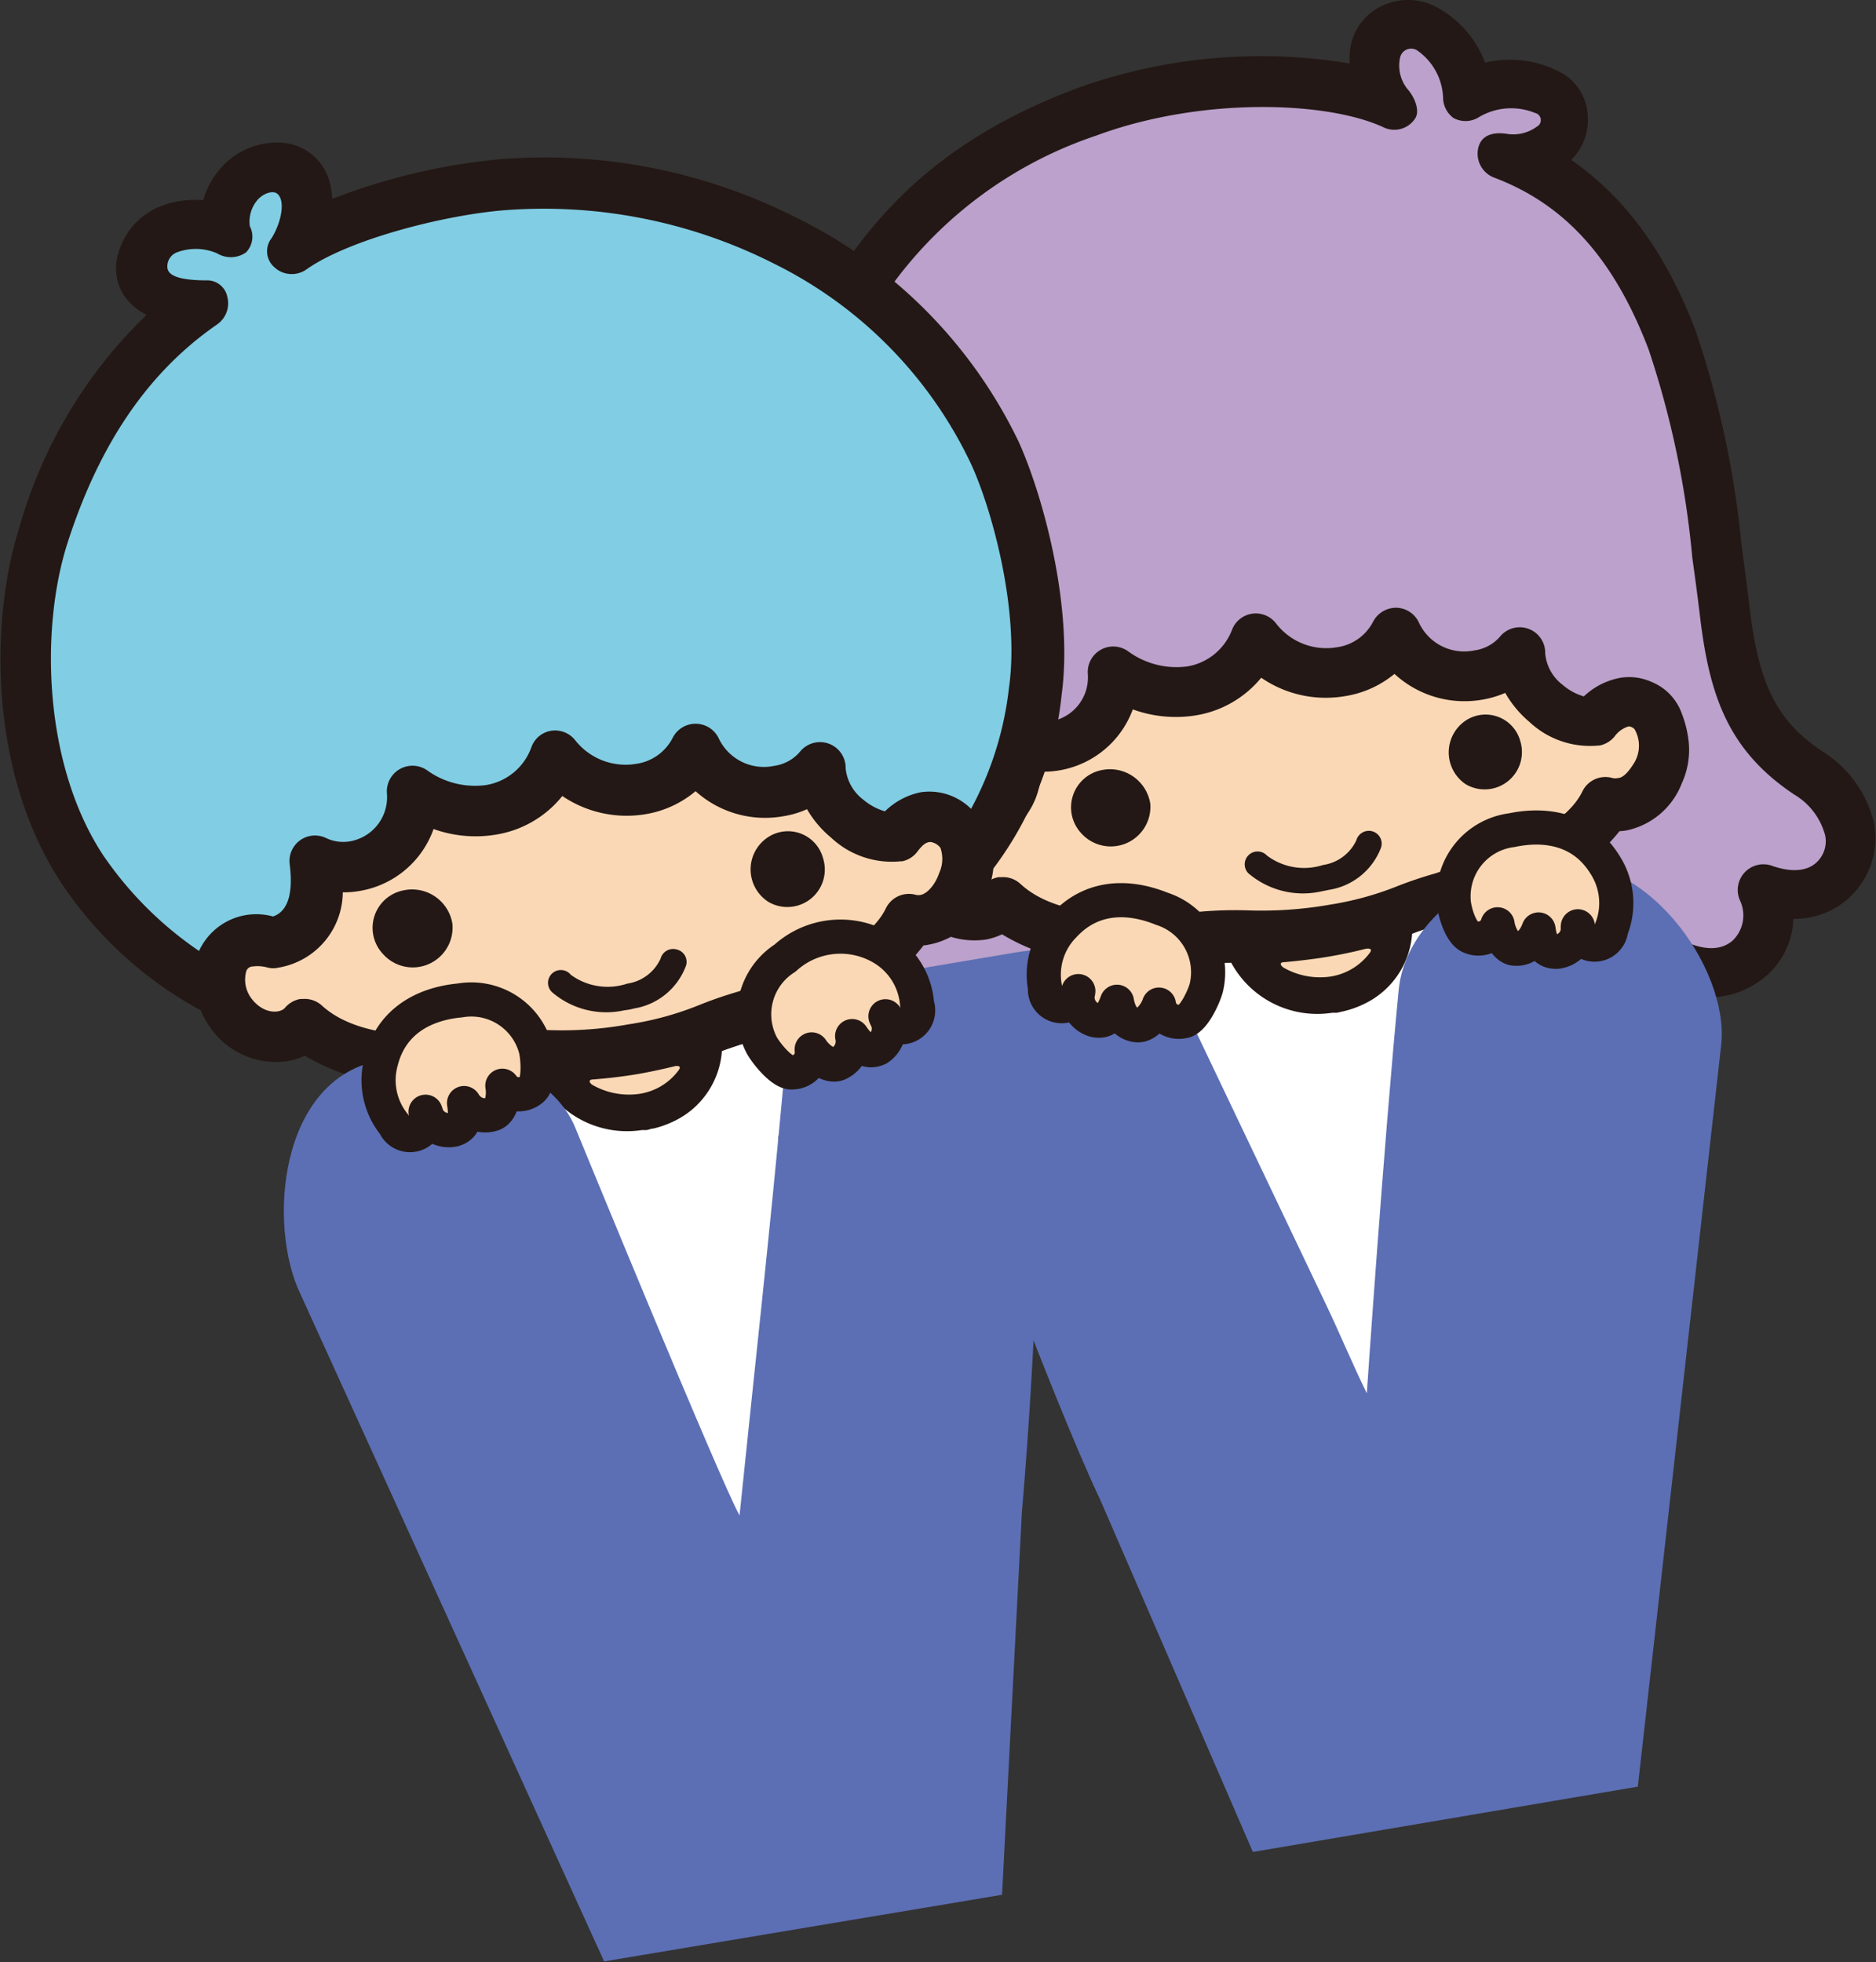 <svg xmlns="http://www.w3.org/2000/svg" xmlns:xlink="http://www.w3.org/1999/xlink" viewBox="0 0 112.63 117.78"><rect x="0" y="0" width="112.63" height="117.78" fill="#333333" stroke="none"/><defs><style>.cls-1{fill:none;}.cls-2{clip-path:url(#clip-path);}.cls-3{fill:#231815;}.cls-11,.cls-4{fill:#fbd8b5;}.cls-5{fill:#fff;}.cls-6{fill:#00afec;}.cls-7{fill:#bba1cb;}.cls-8{clip-path:url(#clip-path-2);}.cls-9{fill:#81cde4;}.cls-10{fill:#5c6fb4;}.cls-11{stroke:#231815;stroke-linecap:round;stroke-linejoin:round;stroke-width:2.05px;}</style><clipPath id="clip-path" transform="translate(-10.84 -0.92)"><path class="cls-1" d="M109.49,72c-.32,6.69-2.1,14-8.6,16.69-3.65,1.49-11.71,1.81-15.17-.16-5.81-3.3-6.84-9.92-9.4-15.51-2.08-4.56-5.09-6.61-3.14-11.86a18.7,18.7,0,0,1,9.34-9.78,25.6,25.6,0,0,1,20-.7c7.41,2.79,6.61,8.1,7,15.25C109.55,67.71,109.59,69.8,109.49,72Z"/></clipPath><clipPath id="clip-path-2" transform="translate(-10.84 -0.92)"><path class="cls-1" d="M71.66,78.83c0,.3,0,.6.08.9.45,3.37,2.81,6,1,9.12s-6.58,5.75-9.86,6.61a28.31,28.31,0,0,1-5.44.68l-6,.35c-2.48.15-5.12.27-7.29-1-5.81-3.31-6.84-9.93-9.4-15.51s-6.18-10.52-12.07-13a58.77,58.77,0,0,0-7.41-2.52,10.66,10.66,0,0,1-3.44-1.33,9.92,9.92,0,0,1-2.84-3.78c-3-5.74-6-11.53-7.74-17.78s-2-13.07.44-19.08C5.11,14.28,12.94,8.84,20.37,3.88,22.74,2.29,25.2.68,28,.18a19.71,19.71,0,0,1,5.37,0c4.71.49,9.41,1.18,14.06,2.07a24.34,24.34,0,0,1,5.69,1.61,26.42,26.42,0,0,1,5.09,3.4c9,7.09,18.59,15,21.48,26.1,1.58,6.08,1,12.5.07,18.72a55.72,55.72,0,0,1-3.48,14.15C74.66,70,71.55,74.49,71.66,78.83Z"/></clipPath></defs><g id="レイヤー_2" data-name="レイヤー 2"><g id="レイヤー_1-2" data-name="レイヤー 1"><g class="cls-2"><path class="cls-3" d="M113.51,20.4A28.84,28.84,0,0,0,100.17,7,33.44,33.44,0,0,0,82.09,3.46a37.77,37.77,0,0,0-9.82,2.36,4,4,0,0,0-.34-1.55,3.15,3.15,0,0,0-2.56-1.81,4.46,4.46,0,0,0-3.94,1.7,4.67,4.67,0,0,0-.9,1.74,5.59,5.59,0,0,0-2.74.44,4.23,4.23,0,0,0-2.36,2.75,3,3,0,0,0,.36,2.54,3.44,3.44,0,0,0,1.34,1.14,28.5,28.5,0,0,0-7.67,12.77c-1.79,5.66-1.79,14.72,2.47,21.26a23.62,23.62,0,0,0,8.43,7.73,4.46,4.46,0,0,0,.47.89,4.82,4.82,0,0,0,4.71,2.16,3.86,3.86,0,0,0,1.06-.34,13,13,0,0,0,6.69,1.81.32.32,0,0,1,.26.51A26.14,26.14,0,0,0,75.79,64l-.15.43c-.21.64-.39,1.23-.56,1.81A14.19,14.19,0,0,1,72.27,72a1.54,1.54,0,0,0,.12,2l.57.51c.09.07,0,.29,0,.35s-.35.37-.46.47c-.65.56-1.82,1.78-1.11,2.88a1.33,1.33,0,0,0,.92.56,2.21,2.21,0,0,0,.68,0,1.69,1.69,0,0,0,.2.66,1.32,1.32,0,0,0,1.23.72h.17a1.89,1.89,0,0,0,.65.9,1.49,1.49,0,0,0,1.18.19,1.8,1.8,0,0,0,.77.59l.12,0a1.37,1.37,0,0,0,.58-.05c.08,0,.21,0,.17.23-.19,1-.45,2-.69,2.84a1.53,1.53,0,0,0,.63,1.7,13.89,13.89,0,0,0,5.2,1.87,9.77,9.77,0,0,0,3,4A6.28,6.28,0,0,0,92.58,94a3.32,3.32,0,0,0,1.85.22h.08a3.38,3.38,0,0,0,2.41-1.57,3.54,3.54,0,0,0,.23-.53,3.92,3.92,0,0,0,.34.37,3.42,3.42,0,0,0,2.83.71h0a3.24,3.24,0,0,0,1.68-.81,6.23,6.23,0,0,0,5.58-3.57c.79-1.48,1.76-3.27,1.51-5.28a8.21,8.21,0,0,0,2.5-2.48,1.56,1.56,0,0,0,0-1.59c-.66-1.08-1.37-2.27-2.06-3.47a.2.2,0,0,1,.08-.32.41.41,0,0,0,.11-.07,1.83,1.83,0,0,0,.59-.77,1.75,1.75,0,0,0,1.17-.45,1.3,1.3,0,0,0,.39-1,.47.47,0,0,0,.17,0,1.33,1.33,0,0,0,1-1,1.65,1.65,0,0,0,0-.7,1.84,1.84,0,0,0,.61-.16,1.3,1.3,0,0,0,.69-.8c.39-1.25-1-2-1.81-2.34a2,2,0,0,1-.33-.17c-.06,0-.2-.22,0-.44a1.52,1.52,0,0,0,.58-1.26,1.54,1.54,0,0,0-.68-1.22,25.89,25.89,0,0,1-4.85-5A33.84,33.84,0,0,0,102.45,55c-.15-.12-.34-.4,0-.53a11.5,11.5,0,0,0,5.28-3.87,4.6,4.6,0,0,0,3.91-3.37,5.78,5.78,0,0,0,.29-1.25A20.94,20.94,0,0,0,116,35.57C116.78,30.26,114.93,23.59,113.51,20.4ZM97.28,88c0,.14,0,.28,0,.4a3.33,3.33,0,0,0-.62,1.09,3.28,3.28,0,0,0-.88-.77c0-.13-.09-.26-.13-.39l.32-.06C96.27,88.16,96.72,88.08,97.28,88Z" transform="translate(-10.84 -0.92)"/><path class="cls-4" d="M108.17,73.55c.15.2.24.29.31.39s.35.4.47.36,0-.21,0-.43a6.21,6.21,0,0,1-.26-.74c0-.31.07-.6.31-.68a.6.6,0,0,1,.74.23c.26.35.49.77.65.57s-.2-.69-.38-1-.2-.65.09-.91.52-.09.75.11.59.48.74.4,0-.44-.28-.71-.51-.54-.32-.86a.53.53,0,0,1,.75-.23c.34.14.92.39,1,.1s-.8-.53-1.08-.67-.43-.21-.71-.38a.47.47,0,0,0-.49.08c-1.32,1-2.33,1.81-3.15,2.38-.21.15-.08.29,0,.38C107.54,72.42,107.85,73,108.17,73.55Z" transform="translate(-10.84 -0.92)"/><path class="cls-5" d="M100.69,65.93c-.61-1.15-1.13-2.15-1.45-2.82a1.53,1.53,0,0,1,.73-2,1.55,1.55,0,0,1,2,.73c.29.61.8,1.58,1.39,2.7s1.4,2.64,2.06,4c.24.31.44.23.56.14.72-.54,1.54-1.16,2.37-1.81.14-.1.35-.3,0-.7a46.61,46.61,0,0,1-3.5-4c-2.17-2.66-4.43-5.4-6.84-6l-.54.17c-.75.24-1.4.45-1.85.63a5.07,5.07,0,0,1-2.82,4.18,5.89,5.89,0,0,1-1.3.47l-.4.09-.28,0a5.88,5.88,0,0,1-6.06-3c-.55,0-1.35.06-2.25.14h-.17L82,59c-1.77,1.31-2.37,3.09-3.34,6l-.14.43c-.2.6-.37,1.16-.53,1.7a18,18,0,0,1-2.19,5.17.41.41,0,0,0,.11.58,13,13,0,0,0,3,1.22c.15,0,.35.09.49-.28s.13-.92.13-.92c.33-2.24.71-5.64.87-7.74a1.54,1.54,0,0,1,3.07.23c-.17,2.17-.56,5.66-.89,8l0,.21c-.34,2.35-1,6.89-1.89,10.61a.51.51,0,0,0,.31.6c3.27,1.28,9,1.5,14.39.49,5.63-1.06,10.59-2.94,12.7-4.74a.48.48,0,0,0,.16-.56c-2.13-3.58-4.5-7.88-5.47-9.87C102.14,68.68,101.37,67.22,100.69,65.93Z" transform="translate(-10.84 -0.92)"/><path class="cls-4" d="M74.38,75.69a3.45,3.45,0,0,1-.36.42l-.59.54c-.16.14-.61.5-.54.57.09.26.6,0,.8-.12s.7-.47,1-.22a.65.65,0,0,1,0,.89c-.23.34-.44.75-.17.78s.28-.22.46-.49a.71.71,0,0,1,.84-.4.64.64,0,0,1,.33.88c-.15.36-.34,1.07-.1,1.09s.27-.43.34-.56.35-.62.71-.62a.5.5,0,0,1,.54.59c0,.29-.27,1.16-.07,1.28s.4-.27.49-.47a6.47,6.47,0,0,1,.49-1,1.46,1.46,0,0,1,.17-.24c.07-.4.11-.8.2-1.18a.23.23,0,0,0-.17-.3,16.43,16.43,0,0,1-4.08-1.54A.32.32,0,0,0,74.38,75.69Z" transform="translate(-10.84 -0.92)"/><path class="cls-4" d="M99.78,87.36a2.38,2.38,0,0,0,0,1,.81.81,0,0,1-.33,1.09,1.1,1.1,0,0,0-.47.93c.16.68,1.18.71,1.53.25s.51-.68,1-.67a3.9,3.9,0,0,0,4-2.29,9.44,9.44,0,0,0,1.06-2.28c.09-.39-.17-.28-.31-.22A41.9,41.9,0,0,1,99.78,87.36Z" transform="translate(-10.84 -0.92)"/><path class="cls-4" d="M94.83,91.11a1,1,0,0,0-.6-.47,1.21,1.21,0,0,1-.8-1.19,2.22,2.22,0,0,0-.28-.81,40.39,40.39,0,0,1-6.6.21c-.15,0-.3.15-.23.23a19.12,19.12,0,0,0,1.5,1.54,3.91,3.91,0,0,0,4.5.89,1.36,1.36,0,0,1,1.27.27.92.92,0,0,0,1.19-.16A.6.6,0,0,0,94.83,91.11Z" transform="translate(-10.84 -0.92)"/><path class="cls-4" d="M92.83,57.87c-.81.21-1.58.36-2.22.47-.89.15-1.78.25-2.63.33-.41,0-.22.24-.08.33a4.42,4.42,0,0,0,2.72.55,3.63,3.63,0,0,0,2.43-1.4C93.3,57.84,93,57.84,92.83,57.87Z" transform="translate(-10.84 -0.92)"/><path class="cls-6" d="M98.85,9.73A30.6,30.6,0,0,0,82.37,6.52c-3.68.34-9.18,1.78-11.64,3.53a1.54,1.54,0,0,1-2-.15,1.28,1.28,0,0,1-.14-1.73c.61-1,.82-2.27.34-2.66-.29-.23-.87,0-1.19.36a2,2,0,0,0-.46,1.59A1.36,1.36,0,0,1,67.1,9a1.59,1.59,0,0,1-1.73.06A3.21,3.21,0,0,0,62.92,9a.9.9,0,0,0-.54.9c0,.53.87.76,2.33.77a1.23,1.23,0,0,1,1.27,1,1.54,1.54,0,0,1-.61,1.64c-4.13,2.84-7.07,7.14-9,13.15C54.76,31.62,55,39.68,58.5,45.12A21.82,21.82,0,0,0,64.28,51v0a3.79,3.79,0,0,1,4.44-2.08c.51-.17,1.31-.74,1-3.14A1.54,1.54,0,0,1,72,44.15a2.46,2.46,0,0,0,1.44.2,2.7,2.7,0,0,0,2.22-2.89A1.54,1.54,0,0,1,78,40.07a5,5,0,0,0,3.57.9,3.5,3.5,0,0,0,2.71-2.27,1.49,1.49,0,0,1,1.21-1,1.54,1.54,0,0,1,1.43.57,3.82,3.82,0,0,0,3.65,1.41,2.89,2.89,0,0,0,2.19-1.54,1.53,1.53,0,0,1,2.79.06,3.06,3.06,0,0,0,3.31,1.61,2.53,2.53,0,0,0,1.55-.85,1.53,1.53,0,0,1,2.74,1,2.7,2.7,0,0,0,1.06,1.88,3.37,3.37,0,0,0,1.3.69,4.25,4.25,0,0,1,2.17-1.14,3.51,3.51,0,0,1,3,1A19.88,19.88,0,0,0,113,35.13c.67-4.63-1-10.73-2.27-13.48A25.59,25.59,0,0,0,98.85,9.73Z" transform="translate(-10.84 -0.92)"/><path class="cls-4" d="M108.72,46.27a2,2,0,0,0,.07-1.5.89.89,0,0,0-.59-.35c-.34,0-.57.29-.81.6a1.59,1.59,0,0,1-.9.56l-.11,0a5.37,5.37,0,0,1-4.14-1.41,6.37,6.37,0,0,1-1.46-1.72,6.49,6.49,0,0,1-1.4.42,6.3,6.3,0,0,1-5.29-1.5,6.25,6.25,0,0,1-3,1.38,6.91,6.91,0,0,1-5-1.09,6.41,6.41,0,0,1-4,2.32,7.47,7.47,0,0,1-3.73-.34,5.72,5.72,0,0,1-4.45,3.72,6.19,6.19,0,0,1-1.05.08,4.63,4.63,0,0,1-3.8,4.48,1.39,1.39,0,0,1-.64,0,2.64,2.64,0,0,0-.9-.07.44.44,0,0,0-.39.28,1.87,1.87,0,0,0,.24,1.55c.74,1.08,1.79,1,2.08.66a1.57,1.57,0,0,1,.93-.53l.15,0a1.5,1.5,0,0,1,1.14.4c2.49,2.27,7.41,1.87,10.67,1.6a23.25,23.25,0,0,1,2.93-.13,22.5,22.5,0,0,0,4.83-.35,18.13,18.13,0,0,0,4.16-1.14c.59-.25,1.37-.5,2.36-.82,2.87-.91,7.67-2.44,8.9-5a1.54,1.54,0,0,1,1.8-.81.7.7,0,0,0,.32,0C108,47.48,108.47,47,108.72,46.27Z" transform="translate(-10.84 -0.92)"/><path class="cls-3" d="M98.49,48a2.25,2.25,0,0,0,3.25-2.65A2.18,2.18,0,0,0,98.5,44.1,2.31,2.31,0,0,0,98.49,48Z" transform="translate(-10.84 -0.92)"/><path class="cls-3" d="M75.33,51.14a2.39,2.39,0,0,0,4.14-1.83,2.46,2.46,0,0,0-2.93-2A2.29,2.29,0,0,0,75.33,51.14Z" transform="translate(-10.84 -0.92)"/><path class="cls-3" d="M89.82,54.52a5,5,0,0,1-4.37-1.07.77.77,0,1,1,1.11-1.07,3.74,3.74,0,0,0,3.39.54,2.63,2.63,0,0,0,2-1.5.78.78,0,0,1,1-.54.77.77,0,0,1,.54.94,4.05,4.05,0,0,1-3.12,2.59Z" transform="translate(-10.84 -0.92)"/></g><path class="cls-3" d="M120.22,46c-2.68-1.81-3.77-3.94-4.32-8.47,0,0-.22-1.83-.5-3.86h0a57.26,57.26,0,0,0-2.77-12.93c-1.77-4.63-4.23-8-7.46-10.22a3.36,3.36,0,0,0,1-2.53,3.14,3.14,0,0,0-1.43-2.61A6.45,6.45,0,0,0,100,4.68,6.3,6.3,0,0,0,97,1.3a3.65,3.65,0,0,0-3.52.15A3.39,3.39,0,0,0,91.87,4.2a4.68,4.68,0,0,0,0,.53A32.58,32.58,0,0,0,75.58,6.19C67.17,9.31,61.88,14.4,58.4,22.7c-3,7.27-2.07,17.12-.6,24.45a.81.81,0,0,0,0,.22c1,4.45.65,6.83-1.28,9.41A7,7,0,0,0,55,62a4.88,4.88,0,0,0,2,3.24,4.78,4.78,0,0,0,4.44.52,4.79,4.79,0,0,0,2.76,2.74,5.31,5.31,0,0,0,5.41-1,4.87,4.87,0,0,0,4.25,1.84,6.31,6.31,0,0,0,.76-.08,5,5,0,0,0,3-1.64c1.74-2,2-5.27,1.93-8.8,1.05,0,2.49-.08,3.33-.14,1-.07,1.88-.13,2.43-.11,0,0,0,0,0,0,1.24,0,2.62-.07,3.71-.15.49,0,1-.11,1.49-.19,1.79-.35,5.08-1.34,6.7-1.84.52-.16,1.22-.39,2-.65,1,3.26,2.41,6.14,4.64,7.39a5.29,5.29,0,0,0,4.11.38,4.87,4.87,0,0,0,3.4-3.14,5.3,5.3,0,0,0,5.45-.81,4.77,4.77,0,0,0,1.7-3.49,4.82,4.82,0,0,0,4-2,4.87,4.87,0,0,0,.85-3.72A7,7,0,0,0,120.22,46Z" transform="translate(-10.84 -0.92)"/><path class="cls-7" d="M60.68,46l0,.13c.08.38.15.75.23,1.1h0a2,2,0,0,0,0,.26l.09.47,0,0c.73,4,.53,7.22-2.06,10.69A4.07,4.07,0,0,0,58,61.55a1.77,1.77,0,0,0,.75,1.2c1.28.88,2.79-.47,2.8-.48A1.55,1.55,0,0,1,63.3,62a1.52,1.52,0,0,1,.83,1.52,2.1,2.1,0,0,0,1.22,2.12c1.77.7,3.39-1.67,3.41-1.7a1.55,1.55,0,0,1,1.59-.64,1.53,1.53,0,0,1,1.19,1.22,2.06,2.06,0,0,0,2.2,1.73,2.15,2.15,0,0,0,1.61-.7c1.1-1.25,1.26-4.06,1.16-6.84A12,12,0,0,1,71,57a3.91,3.91,0,0,1-1,.32,4.82,4.82,0,0,1-4.72-2.19,4.88,4.88,0,0,1-.5-4.46,3.77,3.77,0,0,1,4.45-2c.51-.16,1.31-.72,1.07-3.12a1.53,1.53,0,0,1,2.19-1.54,2.39,2.39,0,0,0,1.44.21,2.68,2.68,0,0,0,2.22-2.85,1.53,1.53,0,0,1,2.4-1.37,4.91,4.91,0,0,0,3.58.92,3.49,3.49,0,0,0,2.69-2.23,1.53,1.53,0,0,1,2.63-.35,3.8,3.8,0,0,0,3.66,1.43,2.88,2.88,0,0,0,2.16-1.52,1.56,1.56,0,0,1,1.42-.85,1.53,1.53,0,0,1,1.36.94,3,3,0,0,0,3.31,1.62,2.47,2.47,0,0,0,1.53-.82,1.53,1.53,0,0,1,2.72,1,2.66,2.66,0,0,0,1.05,1.89,3.36,3.36,0,0,0,1.27.69,4.32,4.32,0,0,1,2.16-1.11,3.26,3.26,0,0,1,1.9.24,3.2,3.2,0,0,1,1.82,1.9,6.6,6.6,0,0,1,.42,1.76,4.81,4.81,0,0,1-.42,2.43,4.56,4.56,0,0,1-3.29,2.82,3.44,3.44,0,0,1-.45.05,12,12,0,0,1-4.82,3.6c-.31.13-.69.29-1.11.45.81,2.53,1.86,5,3.26,5.74a2.08,2.08,0,0,0,1.74.12,2,2,0,0,0,1.5-2.37,1.56,1.56,0,0,1,.75-1.54,1.53,1.53,0,0,1,1.7.1s2.33,1.71,3.77.47a2.1,2.1,0,0,0,.45-2.4,1.54,1.54,0,0,1,2-2.06c.07,0,1.9.75,2.8-.47a1.73,1.73,0,0,0,.31-1.38,4.06,4.06,0,0,0-1.86-2.46c-4-2.66-5.09-6-5.65-10.64,0,0-.2-1.68-.47-3.59h0a55.06,55.06,0,0,0-2.62-12.48c-2.07-5.43-5-8.71-9.28-10.32a1.54,1.54,0,0,1-.94-1.82c.2-.75.9-.92,1.68-.81a2.39,2.39,0,0,0,1.83-.43A.44.44,0,0,0,103,7.7a3.79,3.79,0,0,0-3.45.3A1.51,1.51,0,0,1,98.1,8a1.53,1.53,0,0,1-.62-1.19A3.62,3.62,0,0,0,95.9,3.93a.68.68,0,0,0-1,.43,2.25,2.25,0,0,0,.42,1.88c.45.5.77,1.3.5,1.76a1.49,1.49,0,0,1-1.92.56C90.55,7,83,6.71,76.65,9.06A25,25,0,0,0,61.22,23.88c-.18.45-.35.91-.51,1.39-.05.15-.08.3-.13.45-.1.33-.2.66-.28,1,0,.17-.07.35-.11.52-.08.33-.15.65-.21,1s-.06.39-.09.58-.11.64-.15,1,0,.42-.06.63-.07.63-.09.95,0,.44,0,.66,0,.62,0,.94,0,.45,0,.68,0,.61,0,.92,0,.48,0,.73,0,.58,0,.87,0,.51,0,.76,0,.55,0,.82,0,.53.07.8,0,.5.06.75.06.57.09.85,0,.44.07.65.07.62.11.92,0,.35.07.52c0,.33.09.65.14,1,0,.14,0,.28.07.41,0,.35.11.69.17,1,0,.09,0,.18,0,.27C60.55,45.28,60.61,45.64,60.68,46Z" transform="translate(-10.84 -0.92)"/><path class="cls-4" d="M105.85,48.41a1.53,1.53,0,0,1,1.8-.79.7.7,0,0,0,.32,0c.33,0,.69-.43,1-.94a2,2,0,0,0,0-2c-.21-.18-.34-.16-.38-.15a1.59,1.59,0,0,0-.81.59,1.57,1.57,0,0,1-.91.55h-.07a5.31,5.31,0,0,1-4.13-1.41,6.49,6.49,0,0,1-1.46-1.75,5.94,5.94,0,0,1-1.34.4,6.21,6.21,0,0,1-5.31-1.54,6.16,6.16,0,0,1-3,1.34,6.84,6.84,0,0,1-5-1.11,6.4,6.4,0,0,1-3.93,2.26,7.56,7.56,0,0,1-3.78-.36,5.71,5.71,0,0,1-4.41,3.66,5.82,5.82,0,0,1-1.1.08,4.59,4.59,0,0,1-3.82,4.43,1.77,1.77,0,0,1-.65,0,2.48,2.48,0,0,0-.9-.08c-.24.05-.32.13-.38.28a1.84,1.84,0,0,0,.23,1.54c.72,1.08,1.77,1,2.06.68a1.53,1.53,0,0,1,.92-.52l.16,0a1.54,1.54,0,0,1,1.14.4c2.45,2.28,7.36,1.93,10.61,1.69a24.24,24.24,0,0,1,2.92-.1,23.83,23.83,0,0,0,5.06-.34,18.61,18.61,0,0,0,3.92-1.06,23.88,23.88,0,0,1,2.35-.8C99.8,52.44,104.6,51,105.85,48.41Z" transform="translate(-10.84 -0.92)"/><path class="cls-3" d="M98.9,44.13A2.3,2.3,0,0,0,98.85,48a2.24,2.24,0,0,0,3.26-2.61A2.16,2.16,0,0,0,98.9,44.13Z" transform="translate(-10.84 -0.92)"/><path class="cls-3" d="M77,47.14a2.28,2.28,0,0,0-1.24,3.8,2.38,2.38,0,0,0,4.14-1.78A2.45,2.45,0,0,0,77,47.14Z" transform="translate(-10.84 -0.92)"/><path class="cls-3" d="M93.27,50.83a.78.78,0,0,0-1,.53,2.62,2.62,0,0,1-2,1.48,3.71,3.71,0,0,1-3.37-.57.77.77,0,0,0-1.12,1.06,5.05,5.05,0,0,0,4.41,1.09l.45-.09a4,4,0,0,0,3.12-2.55A.77.77,0,0,0,93.27,50.83Z" transform="translate(-10.84 -0.92)"/><g class="cls-8"><path class="cls-3" d="M72,27.44A28.93,28.93,0,0,0,58.68,14,33.44,33.44,0,0,0,40.6,10.5a37.68,37.68,0,0,0-9.82,2.36,4.07,4.07,0,0,0-.34-1.55A3.17,3.17,0,0,0,27.88,9.5a4.46,4.46,0,0,0-3.94,1.7,4.75,4.75,0,0,0-.9,1.74,5.59,5.59,0,0,0-2.74.44,4.23,4.23,0,0,0-2.36,2.76,3,3,0,0,0,.36,2.54,3.62,3.62,0,0,0,1.34,1.14A28.39,28.39,0,0,0,12,32.59c-1.79,5.65-1.79,14.72,2.47,21.25a23.53,23.53,0,0,0,8.43,7.73,4.46,4.46,0,0,0,.47.89,4.82,4.82,0,0,0,4.71,2.16,4.22,4.22,0,0,0,1.06-.33A13.18,13.18,0,0,0,35.8,66.1a.31.31,0,0,1,.26.5A26.48,26.48,0,0,0,34.3,71l-.15.43c-.21.64-.39,1.24-.56,1.81A14.29,14.29,0,0,1,30.78,79a1.54,1.54,0,0,0,.12,2c.18.17.37.34.57.5s0,.29,0,.35a4.06,4.06,0,0,1-.46.47c-.65.57-1.82,1.78-1.11,2.88a1.3,1.3,0,0,0,.92.56,2.21,2.21,0,0,0,.68,0,1.64,1.64,0,0,0,.2.66,1.32,1.32,0,0,0,1.23.72h.17a1.92,1.92,0,0,0,.65.91,1.49,1.49,0,0,0,1.18.18,1.66,1.66,0,0,0,.77.59l.12,0a1.37,1.37,0,0,0,.58,0c.08,0,.21,0,.17.23-.19,1-.45,2-.69,2.85a1.54,1.54,0,0,0,.63,1.7,14.07,14.07,0,0,0,5.2,1.86,9.81,9.81,0,0,0,3,4,6.27,6.27,0,0,0,6.44,1.6,3.23,3.23,0,0,0,1.85.23l.08,0a3.4,3.4,0,0,0,2.41-1.56,4,4,0,0,0,.23-.53,3.82,3.82,0,0,0,.34.36,3.39,3.39,0,0,0,2.83.71h0a3.3,3.3,0,0,0,1.68-.8,6.24,6.24,0,0,0,5.58-3.58c.79-1.47,1.76-3.27,1.5-5.27a8.16,8.16,0,0,0,2.51-2.49,1.54,1.54,0,0,0,0-1.58c-.66-1.08-1.37-2.28-2.06-3.48a.19.19,0,0,1,.08-.31l.11-.08a1.83,1.83,0,0,0,.59-.77A1.75,1.75,0,0,0,70,81.43a1.28,1.28,0,0,0,.39-1l.17,0a1.35,1.35,0,0,0,1-1,1.65,1.65,0,0,0,0-.7,1.84,1.84,0,0,0,.61-.16,1.27,1.27,0,0,0,.69-.8c.39-1.25-1-2-1.81-2.34l-.33-.16c-.06,0-.2-.22,0-.45a1.5,1.5,0,0,0,.58-1.26,1.55,1.55,0,0,0-.68-1.22,25.6,25.6,0,0,1-4.85-5A34.31,34.31,0,0,0,61,62.07c-.15-.12-.34-.4,0-.53a11.5,11.5,0,0,0,5.28-3.87,4.6,4.6,0,0,0,3.91-3.37,5.78,5.78,0,0,0,.29-1.25,20.9,20.9,0,0,0,4.1-10.44C75.29,37.3,73.44,30.63,72,27.44ZM55.79,95c0,.13,0,.27,0,.39a3.27,3.27,0,0,0-.62,1.1,3.31,3.31,0,0,0-.88-.78c0-.12-.09-.26-.13-.39l.32-.06Z" transform="translate(-10.84 -0.92)"/><path class="cls-4" d="M66.68,80.59c.15.21.24.3.31.39s.35.4.47.37,0-.21,0-.44a5.65,5.65,0,0,1-.26-.74c0-.31.07-.59.31-.67a.61.61,0,0,1,.74.22c.26.35.49.77.65.57s-.2-.68-.38-1-.2-.66.09-.92.52-.08.75.11.59.49.74.41,0-.45-.28-.72-.51-.54-.32-.85A.52.52,0,0,1,70.2,77c.34.14.92.39,1,.1s-.8-.53-1.08-.67a7.3,7.3,0,0,1-.71-.37.45.45,0,0,0-.49.07c-1.32,1-2.34,1.81-3.15,2.39-.21.14-.08.29,0,.37Z" transform="translate(-10.84 -0.92)"/><path class="cls-5" d="M59.2,73c-.61-1.15-1.13-2.14-1.45-2.82a1.54,1.54,0,1,1,2.78-1.31c.29.61.8,1.58,1.39,2.7s1.39,2.63,2.06,4c.24.32.44.23.56.14l2.37-1.8c.14-.11.35-.31,0-.7a49.91,49.91,0,0,1-3.5-4c-2.17-2.66-4.43-5.41-6.84-6l-.54.18c-.75.24-1.4.45-1.85.62a5.06,5.06,0,0,1-2.82,4.18,5.89,5.89,0,0,1-1.3.47c-.13,0-.26.07-.4.09l-.28,0a5.88,5.88,0,0,1-6.06-3c-.55,0-1.35.06-2.25.13h-.17l-.37.1c-1.77,1.32-2.37,3.1-3.34,6l-.14.43c-.2.6-.37,1.16-.53,1.7a18,18,0,0,1-2.19,5.17.41.41,0,0,0,.11.58,13,13,0,0,0,3,1.23c.14,0,.35.09.49-.29s.13-.92.13-.92c.33-2.23.71-5.63.87-7.74a1.54,1.54,0,1,1,3.07.24c-.17,2.16-.56,5.65-.89,7.94l0,.22c-.34,2.34-1,6.88-1.89,10.6a.5.5,0,0,0,.31.6c3.27,1.28,9,1.51,14.39.49,5.63-1,10.59-2.93,12.7-4.73a.49.49,0,0,0,.16-.57c-2.13-3.57-4.5-7.87-5.47-9.86C60.65,75.72,59.88,74.26,59.2,73Z" transform="translate(-10.84 -0.92)"/><path class="cls-4" d="M32.89,82.73a3.45,3.45,0,0,1-.36.42c-.09.1-.44.42-.59.55s-.61.49-.54.56c.09.27.59,0,.8-.12s.7-.46,1-.21a.64.64,0,0,1,0,.88c-.23.34-.44.75-.17.79s.28-.23.45-.5a.72.72,0,0,1,.85-.39.63.63,0,0,1,.33.87c-.15.36-.34,1.07-.1,1.1s.27-.44.34-.57.35-.62.71-.61a.49.49,0,0,1,.54.58c0,.29-.27,1.17-.07,1.29s.4-.27.49-.48a8.68,8.68,0,0,1,.48-1s.14-.2.18-.24c.07-.4.11-.8.2-1.18a.23.23,0,0,0-.17-.3,16,16,0,0,1-4.08-1.54A.32.32,0,0,0,32.89,82.73Z" transform="translate(-10.84 -0.92)"/><path class="cls-4" d="M58.29,94.4a2.38,2.38,0,0,0,0,1A.81.81,0,0,1,58,96.47a1.1,1.1,0,0,0-.47.93c.16.69,1.18.71,1.53.26s.51-.69,1-.68a3.91,3.91,0,0,0,4-2.28A9.66,9.66,0,0,0,65,92.41c.09-.39-.17-.28-.31-.22A40.85,40.85,0,0,1,58.29,94.4Z" transform="translate(-10.84 -0.92)"/><path class="cls-4" d="M53.34,98.15a1,1,0,0,0-.6-.47,1.21,1.21,0,0,1-.8-1.19,2.28,2.28,0,0,0-.28-.81,38.28,38.28,0,0,1-6.6.21c-.15,0-.3.15-.23.24a19.14,19.14,0,0,0,1.5,1.53,3.92,3.92,0,0,0,4.5.9,1.35,1.35,0,0,1,1.27.26.93.93,0,0,0,1.19-.15A.62.62,0,0,0,53.34,98.15Z" transform="translate(-10.84 -0.92)"/><path class="cls-4" d="M51.34,64.92c-.81.2-1.58.36-2.22.47-.89.15-1.78.25-2.63.32-.41,0-.22.25-.08.33a4.42,4.42,0,0,0,2.72.55,3.59,3.59,0,0,0,2.43-1.4C51.81,64.88,51.49,64.88,51.34,64.92Z" transform="translate(-10.84 -0.92)"/><path class="cls-9" d="M57.36,16.77a30.6,30.6,0,0,0-16.48-3.21c-3.68.34-9.18,1.79-11.64,3.53a1.53,1.53,0,0,1-1.95-.15,1.27,1.27,0,0,1-.14-1.73c.61-1,.82-2.26.34-2.66-.29-.23-.87,0-1.19.37a2,2,0,0,0-.46,1.58,1.36,1.36,0,0,1-.23,1.57,1.59,1.59,0,0,1-1.73.06,3.21,3.21,0,0,0-2.45-.05.9.9,0,0,0-.54.91c.05.53.87.75,2.33.76a1.23,1.23,0,0,1,1.27,1,1.54,1.54,0,0,1-.61,1.64c-4.13,2.85-7.07,7.15-9,13.16-1.63,5.14-1.43,13.2,2.11,18.64A21.82,21.82,0,0,0,22.79,58v0a3.78,3.78,0,0,1,4.44-2.07c.51-.17,1.31-.75,1-3.15a1.53,1.53,0,0,1,2.18-1.56,2.38,2.38,0,0,0,1.44.2,2.69,2.69,0,0,0,2.22-2.88,1.54,1.54,0,0,1,2.39-1.4,4.92,4.92,0,0,0,3.57.9,3.49,3.49,0,0,0,2.71-2.26,1.51,1.51,0,0,1,1.21-1,1.54,1.54,0,0,1,1.43.58,3.85,3.85,0,0,0,3.65,1.41,2.92,2.92,0,0,0,2.19-1.55,1.54,1.54,0,0,1,2.79.06,3,3,0,0,0,3.31,1.61,2.48,2.48,0,0,0,1.55-.85,1.54,1.54,0,0,1,2.74,1,2.7,2.7,0,0,0,1.06,1.88,3.57,3.57,0,0,0,1.3.7,4.27,4.27,0,0,1,2.17-1.15,3.55,3.55,0,0,1,3,1,19.93,19.93,0,0,0,2.27-7.22c.67-4.62-1-10.72-2.27-13.48A25.64,25.64,0,0,0,57.36,16.77Z" transform="translate(-10.84 -0.92)"/><path class="cls-4" d="M67.23,53.31a2,2,0,0,0,.07-1.5.89.89,0,0,0-.59-.35c-.34,0-.57.29-.81.6a1.54,1.54,0,0,1-.9.56l-.11,0a5.32,5.32,0,0,1-4.14-1.41,6.37,6.37,0,0,1-1.46-1.72,5.53,5.53,0,0,1-1.4.42,6.24,6.24,0,0,1-5.29-1.5,6.24,6.24,0,0,1-3,1.38,6.89,6.89,0,0,1-5-1.09,6.41,6.41,0,0,1-4,2.32,7.47,7.47,0,0,1-3.73-.34,5.7,5.7,0,0,1-4.45,3.72,5.31,5.31,0,0,1-1,.08A4.62,4.62,0,0,1,27.56,59a1.38,1.38,0,0,1-.64,0,2.2,2.2,0,0,0-.9-.07.42.42,0,0,0-.39.27,1.89,1.89,0,0,0,.24,1.56c.74,1.07,1.79,1,2.08.65a1.57,1.57,0,0,1,.93-.53l.15,0a1.54,1.54,0,0,1,1.14.4c2.49,2.27,7.41,1.87,10.67,1.6a25.31,25.31,0,0,1,2.93-.13,22.5,22.5,0,0,0,4.83-.35,18.7,18.7,0,0,0,4.16-1.13,24.42,24.42,0,0,1,2.36-.82c2.87-.92,7.67-2.45,8.9-5a1.54,1.54,0,0,1,1.8-.82.7.7,0,0,0,.32,0C66.54,54.53,67,54,67.23,53.31Z" transform="translate(-10.84 -0.92)"/><path class="cls-3" d="M57,55.07a2.25,2.25,0,0,0,3.25-2.65A2.18,2.18,0,0,0,57,51.14,2.31,2.31,0,0,0,57,55.07Z" transform="translate(-10.84 -0.92)"/><path class="cls-3" d="M33.84,58.19A2.39,2.39,0,0,0,38,56.36a2.45,2.45,0,0,0-2.92-2A2.29,2.29,0,0,0,33.84,58.19Z" transform="translate(-10.84 -0.92)"/><path class="cls-3" d="M48.33,61.56A5,5,0,0,1,44,60.49a.77.77,0,1,1,1.11-1.06,3.74,3.74,0,0,0,3.39.53,2.61,2.61,0,0,0,2-1.5.78.78,0,0,1,1-.54.76.76,0,0,1,.53.95,4,4,0,0,1-3.11,2.58A3.82,3.82,0,0,1,48.33,61.56Z" transform="translate(-10.84 -0.92)"/></g><path class="cls-10" d="M109.17,108.16l-23.11,3.92L76.89,90.93c-1.5-3.13-4-9.56-4-9.56s-.21,4.59-.7,10.35L71,114.65l-23.89,4L28.89,78.62c-2-4.1-1.34-13,4.85-14.07l1-.17c4.81-.82,9.32,1,10.64,4.23,0,0,8.72,21.26,9.86,23.27.87-8.47,1.82-17,2.6-25.53.26-3.46,3.9-6.56,8.63-7.36l5.28-.89c4.64-.79,9,.86,10.51,3.94l8.19,17.18c.85,1.78,1.58,3.56,2.45,5.33,0,0,1-14.75,1.91-24.18.33-3.57,3.77-6.83,8.65-7.66,6.16-1,11.2,6.39,10.72,10.89Z" transform="translate(-10.84 -0.92)"/><path class="cls-11" d="M56.58,63.67c.26.47,1.22,1.68,1.82,1.62a1.2,1.2,0,0,0,1.17-1.38c.3.47,1,1.06,1.57.87A1.46,1.46,0,0,0,62,63.11c.52.78,1,1,1.56.75A1.44,1.44,0,0,0,64,61.92a1,1,0,0,0,1.9-.7,4.27,4.27,0,0,0-2-3.34,4.94,4.94,0,0,0-5.93.55A4,4,0,0,0,56.58,63.67Z" transform="translate(-10.84 -0.92)"/><path class="cls-11" d="M43,63.88c.13.52.25,2.06-.23,2.43A1.2,1.2,0,0,1,41,66.09c.1.54,0,1.48-.56,1.7a1.46,1.46,0,0,1-1.74-.66c.15.92,0,1.42-.63,1.6a1.43,1.43,0,0,1-1.68-1.08,1,1,0,0,1-1.87.78,4.23,4.23,0,0,1-.79-3.83c.61-2.39,2.58-3.43,4.72-3.63A4,4,0,0,1,43,63.88Z" transform="translate(-10.84 -0.92)"/><path class="cls-11" d="M98.11,54.9c0,.54.38,2,1,2.25a1.2,1.2,0,0,0,1.64-.75c.07.55.49,1.41,1,1.46.78.08,1.23-.53,1.46-1.15.13.93.44,1.35,1.08,1.34a1.42,1.42,0,0,0,1.28-1.53,1,1,0,0,0,2,.19,4.24,4.24,0,0,0-.38-3.9c-1.3-2.1-3.49-2.5-5.59-2.06A4,4,0,0,0,98.11,54.9Z" transform="translate(-10.84 -0.92)"/><path class="cls-11" d="M83.26,60.22c-.14.52-.77,1.93-1.37,2a1.2,1.2,0,0,1-1.47-1c-.17.53-.75,1.29-1.31,1.24-.78-.08-1.1-.76-1.21-1.41-.31.88-.7,1.24-1.32,1.11a1.43,1.43,0,0,1-1-1.75,1,1,0,0,1-2-.2,4.2,4.2,0,0,1,1.14-3.74c1.68-1.82,3.9-1.8,5.88-1A4,4,0,0,1,83.26,60.22Z" transform="translate(-10.84 -0.92)"/></g></g></svg>